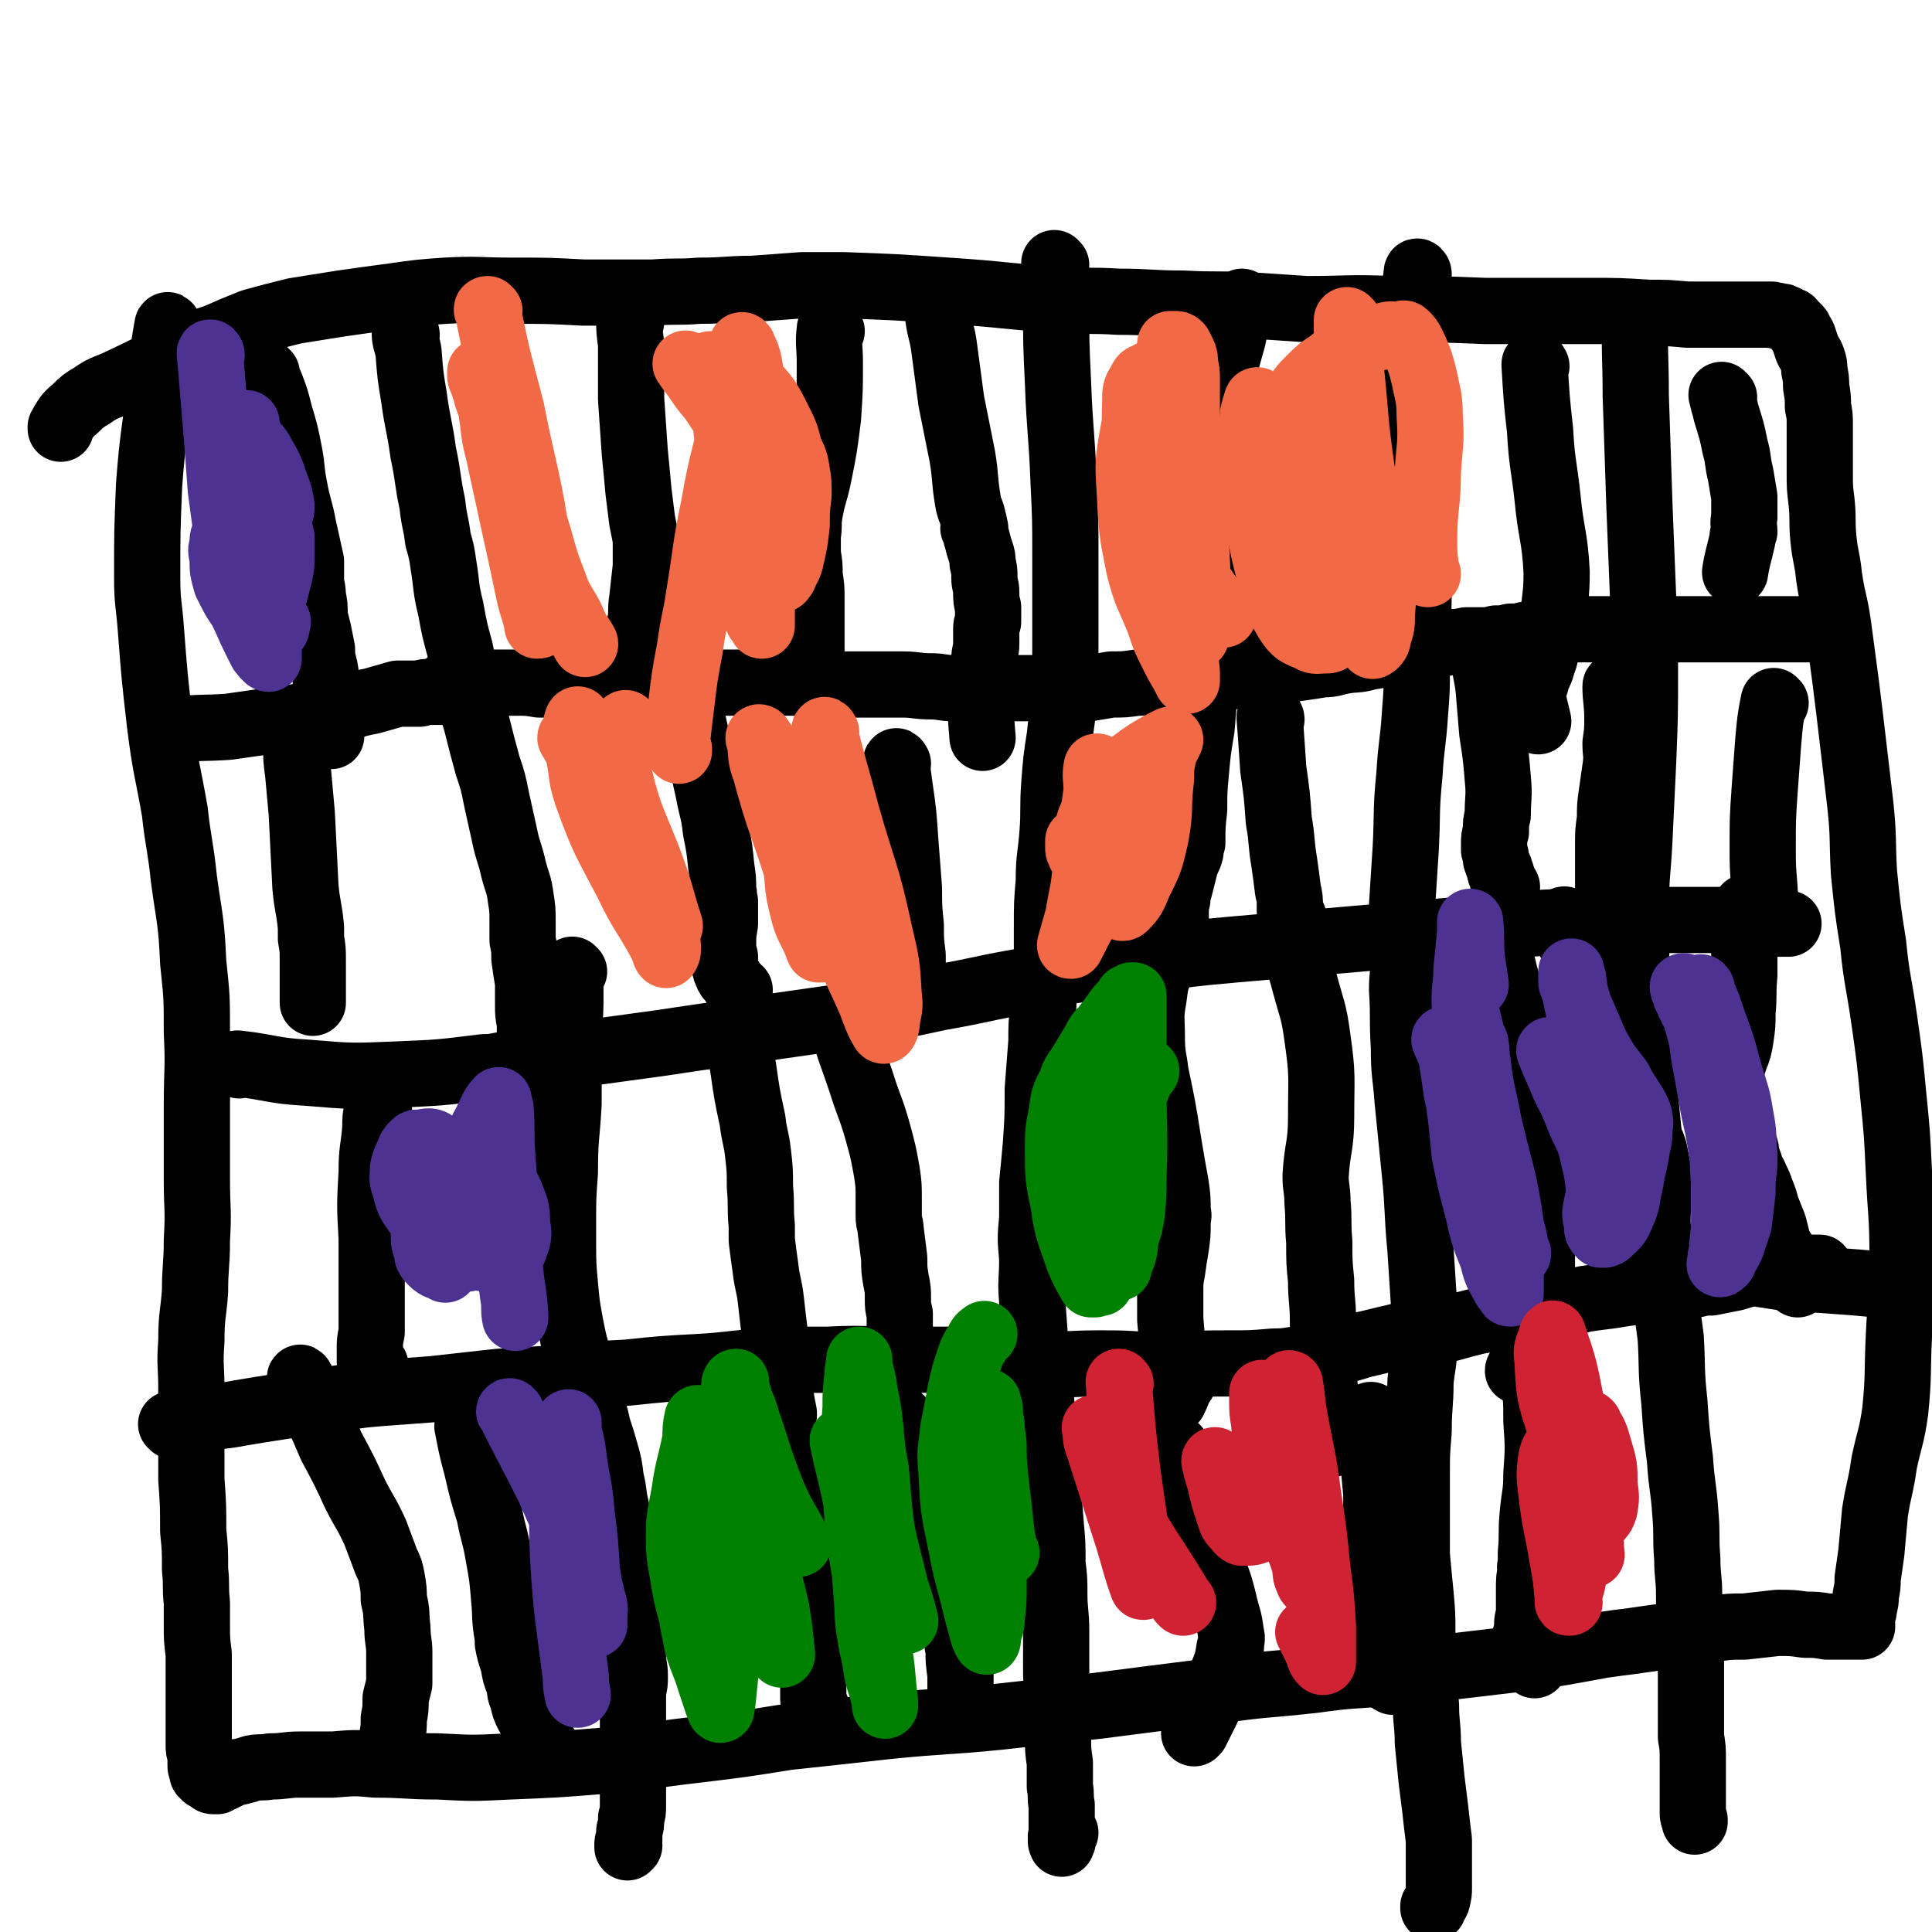 <svg viewBox='0 0 1050 1050' version='1.1' xmlns='http://www.w3.org/2000/svg' xmlns:xlink='http://www.w3.org/1999/xlink'><g fill='none' stroke='#000000' stroke-width='36' stroke-linecap='round' stroke-linejoin='round'><path d='M92,178c0,0 -1,-2 -1,-1 -3,16 -2,17 -4,33 -3,27 -4,27 -6,54 -1,25 -1,25 -1,50 0,14 1,14 2,28 2,26 2,26 5,52 3,24 4,24 8,47 2,18 3,18 5,37 3,22 4,22 5,45 2,19 2,19 2,38 1,20 0,20 0,40 0,20 0,20 0,40 0,16 1,16 0,33 0,14 -1,14 -1,28 -1,13 -2,13 -2,27 -1,13 0,13 0,26 0,12 -1,12 0,25 0,12 0,12 0,24 1,14 1,14 1,28 1,10 1,10 1,21 1,9 0,9 1,18 0,6 0,6 0,12 0,8 0,8 1,16 0,7 0,7 0,13 0,5 0,5 0,9 0,4 0,4 0,7 0,2 0,2 0,3 0,4 0,4 0,8 0,5 0,5 0,9 0,3 0,3 1,6 0,3 0,3 0,5 0,2 0,2 1,3 0,1 0,1 0,1 0,0 0,0 0,1 0,0 1,0 1,1 1,1 1,1 2,1 1,1 1,1 2,1 0,1 0,1 1,1 1,0 1,0 1,0 0,0 0,0 1,0 0,0 0,-1 1,-1 1,0 1,0 3,-1 2,-1 2,-1 4,-2 2,-1 2,-1 4,-1 4,-1 4,-1 7,-2 5,-1 5,0 10,-1 8,0 8,-1 16,-1 9,0 9,0 18,0 12,-1 12,-1 23,0 17,0 17,1 34,1 19,1 19,1 39,0 25,-1 25,-1 50,-3 25,-2 25,-3 51,-6 25,-3 25,-3 50,-7 28,-3 28,-3 55,-6 30,-3 30,-2 60,-5 27,-3 27,-3 54,-6 31,-4 31,-4 63,-8 27,-4 27,-3 54,-6 21,-3 21,-2 42,-4 15,-2 15,-2 31,-3 17,-2 17,-2 34,-4 14,-1 14,-2 28,-4 11,-2 11,-2 22,-4 7,-1 7,-1 15,-2 7,-1 7,-1 14,-2 9,-1 9,-1 18,-2 7,-2 7,-2 15,-3 7,-1 7,-1 15,-1 9,-1 9,-1 18,-2 8,0 8,0 15,1 6,0 6,0 12,1 3,0 3,0 5,0 0,0 -1,0 -1,0 2,0 2,0 4,0 2,0 2,0 3,0 2,0 2,0 3,0 1,0 1,0 2,0 1,0 1,0 1,0 0,0 0,0 0,0 1,0 1,0 1,0 1,0 1,0 1,0 0,0 0,0 0,0 0,0 0,0 0,0 0,-1 0,-1 0,-1 0,-1 0,-1 0,-1 0,-2 0,-2 0,-3 0,-2 1,-2 1,-5 1,-4 1,-4 1,-7 1,-5 1,-5 1,-9 1,-7 1,-7 2,-14 1,-11 1,-11 2,-22 2,-13 3,-13 5,-27 3,-14 4,-14 6,-28 2,-20 1,-20 2,-41 1,-21 2,-21 2,-42 0,-24 -1,-24 -2,-47 -1,-21 -1,-21 -3,-41 -2,-21 -2,-21 -5,-42 -3,-21 -4,-21 -6,-41 -3,-19 -3,-19 -5,-39 -1,-18 0,-18 -2,-37 -2,-17 -2,-17 -4,-34 -2,-17 -2,-17 -4,-33 -2,-15 -2,-15 -4,-30 -2,-14 -3,-13 -5,-27 -1,-10 -2,-10 -3,-20 -1,-10 0,-10 -1,-20 -1,-8 -1,-8 -1,-16 0,-6 0,-6 0,-12 0,-5 0,-5 0,-10 0,-3 0,-3 0,-5 0,-4 0,-4 -1,-9 0,-5 0,-5 -1,-11 0,-4 0,-4 -1,-9 0,-3 0,-3 -1,-6 -1,-3 -2,-3 -3,-6 -1,-3 -1,-3 -2,-6 -1,-2 -1,-2 -2,-3 0,-1 0,-1 -1,-2 -1,-1 -1,-1 -2,-2 -1,-1 -1,-2 -3,-2 -1,-1 -1,-1 -2,-1 -1,-1 -1,-1 -3,-1 -2,-1 -2,0 -4,-1 -3,0 -3,0 -7,0 -5,0 -5,0 -10,0 -7,0 -7,0 -13,0 -8,0 -8,0 -16,0 -11,-1 -11,-1 -21,-1 -16,-1 -16,-1 -32,-1 -28,0 -28,0 -57,0 -25,-1 -25,-1 -51,-1 -23,-1 -23,0 -46,0 -15,-1 -15,-1 -30,-2 -19,-1 -19,0 -37,-1 -18,0 -18,-1 -35,-1 -16,-1 -16,0 -32,-1 -31,-2 -30,-3 -61,-5 -29,-2 -29,-2 -57,-3 -11,0 -11,0 -22,0 -13,1 -13,1 -27,2 -14,0 -14,1 -29,1 -12,1 -12,0 -25,1 -10,0 -10,0 -21,0 -8,0 -8,0 -17,0 -19,-1 -19,-1 -39,-1 -18,0 -18,-1 -36,0 -14,1 -14,1 -28,3 -15,2 -15,2 -29,4 -12,2 -13,2 -25,4 -12,3 -12,3 -23,6 -10,4 -10,4 -19,8 -12,4 -12,4 -23,10 -15,7 -14,7 -29,14 -8,4 -9,3 -16,8 -5,3 -5,3 -9,7 -5,4 -5,5 -8,10 0,0 0,0 0,1 '/><path d='M130,579c0,0 -2,-1 -1,-1 18,2 19,4 38,5 24,2 24,2 48,1 24,-1 24,-1 48,-4 7,0 7,-1 15,-2 18,-2 18,-2 36,-5 22,-3 22,-3 44,-6 20,-3 20,-3 41,-6 28,-4 28,-4 56,-8 28,-5 28,-5 56,-11 23,-4 23,-5 47,-9 20,-5 20,-5 41,-8 14,-3 14,-2 28,-4 22,-3 22,-3 44,-5 23,-2 23,-2 46,-4 23,-2 23,-2 46,-4 23,-2 23,-2 46,-4 20,-2 20,-2 40,-3 13,0 13,0 26,-1 12,0 12,0 24,0 10,0 10,0 20,0 8,0 8,0 16,0 8,0 8,0 16,0 4,1 4,1 8,2 0,0 0,0 0,0 1,0 1,0 1,0 1,0 1,0 2,0 2,0 2,0 3,0 1,0 1,0 2,0 1,0 1,0 1,0 1,0 1,0 1,0 1,0 1,0 1,0 0,0 0,0 1,0 0,0 0,0 1,0 0,0 0,0 0,0 '/><path d='M221,182c0,-1 -1,-2 -1,-1 0,4 1,5 2,10 1,13 1,13 3,25 2,15 3,15 5,30 3,14 2,14 5,28 1,10 2,10 3,19 2,7 2,7 3,14 2,12 1,12 4,24 2,11 2,11 5,22 2,9 1,9 3,19 3,11 3,11 6,21 3,12 3,12 6,23 3,9 3,9 5,19 2,9 2,9 4,18 2,10 3,10 5,19 2,8 3,8 4,16 1,6 1,7 1,13 0,5 0,5 0,10 1,5 1,5 1,10 1,7 1,7 2,13 0,6 0,6 0,12 0,5 0,5 1,10 0,4 0,3 0,7 0,5 0,5 1,9 0,5 0,5 0,9 0,4 0,4 1,8 0,3 0,3 0,6 0,2 0,2 0,4 0,2 0,2 0,4 0,1 0,1 0,2 0,1 0,1 0,1 0,0 0,0 0,0 '/><path d='M95,398c0,-1 -2,-1 -1,-1 14,-2 15,-1 30,-2 14,-2 14,-2 28,-4 14,-2 14,-2 28,-5 12,-2 11,-3 22,-5 7,-2 7,-2 14,-4 2,0 2,0 4,0 4,0 4,0 8,0 3,-1 3,-1 7,-1 2,0 2,0 3,0 1,0 1,0 2,0 1,0 1,0 2,-1 3,-1 3,-1 7,-2 '/><path d='M245,372c0,0 -1,-1 -1,-1 2,0 3,0 5,0 5,0 5,0 9,0 5,0 5,0 10,0 6,0 6,0 12,0 7,0 7,0 13,1 6,0 6,0 12,0 6,0 6,0 11,0 6,0 6,0 11,0 4,-1 4,-1 8,-1 0,0 0,0 0,0 2,0 2,0 3,0 3,0 3,0 6,0 3,0 3,0 6,0 4,0 4,0 8,0 5,0 5,0 10,0 4,0 4,0 9,0 4,0 4,0 9,0 4,0 4,0 8,0 4,0 4,0 7,0 5,0 5,0 9,0 4,0 4,0 9,0 6,0 6,0 11,0 6,0 6,1 12,1 5,0 5,0 11,0 6,0 6,0 11,0 6,0 6,0 12,0 7,0 7,0 14,0 8,0 8,1 16,1 6,0 6,1 12,1 6,0 6,0 12,0 6,0 6,0 13,0 6,0 6,0 13,0 6,0 6,0 13,0 5,0 5,0 11,0 6,0 6,0 12,0 6,-1 6,-1 12,-2 7,0 7,0 14,-1 7,0 7,0 14,-1 6,0 6,0 12,0 6,0 6,0 11,-1 6,0 6,0 12,-1 7,-1 7,-1 13,-2 6,-1 6,-1 13,-2 6,-1 6,0 13,-1 7,-1 7,-1 13,-2 6,0 6,-1 12,-2 6,-1 6,0 13,-2 6,-1 6,-1 12,-2 5,-1 5,-1 10,-2 6,-1 6,-1 11,-2 5,-1 5,-1 11,-2 4,0 4,0 9,-1 4,0 4,0 8,0 4,0 4,0 8,-1 4,0 4,0 8,-1 4,0 4,0 8,-1 4,0 4,0 9,-1 3,0 3,0 7,-1 4,0 4,0 8,-1 3,0 3,0 6,0 4,0 4,0 7,0 3,0 3,0 6,0 3,0 3,0 6,0 4,0 4,0 8,0 3,0 3,0 6,0 3,0 3,0 7,0 3,0 3,0 6,0 3,0 3,0 6,0 2,0 2,0 5,0 1,0 1,0 3,0 2,0 2,0 4,0 2,0 2,0 4,0 4,0 4,0 7,0 3,0 3,0 6,0 2,0 2,0 5,0 2,0 2,0 4,0 2,0 2,0 4,0 2,0 2,0 5,0 1,0 1,0 3,0 2,0 2,0 4,0 1,0 1,0 1,0 2,0 2,0 3,0 2,0 2,0 3,0 2,0 2,0 3,0 2,0 2,0 3,0 1,0 1,0 2,0 1,0 1,0 2,0 1,0 1,0 2,0 1,0 1,0 2,0 3,0 3,0 5,0 '/><path d='M94,775c0,0 -1,-1 -1,-1 8,-2 9,-2 18,-3 9,-2 9,-1 19,-3 12,-2 12,-2 25,-4 14,-2 14,-2 29,-4 12,-2 12,-2 24,-3 13,-1 13,-1 27,-2 18,-2 18,-2 36,-4 16,-1 16,-1 32,-2 19,-2 19,-2 38,-3 19,-2 19,-2 38,-3 18,-1 18,-2 35,-3 18,-1 18,-1 36,-1 19,-1 19,0 38,0 21,0 21,0 43,0 19,1 19,2 37,2 14,1 14,0 29,0 13,0 13,0 27,1 9,0 9,0 18,0 13,-1 13,-1 26,-1 12,0 12,0 24,-1 9,0 9,-1 19,-2 8,-2 8,-2 17,-4 6,-1 6,-1 12,-3 9,-2 8,-2 17,-4 8,-2 8,-2 16,-3 8,-1 8,-1 15,-2 7,-2 7,-2 15,-4 6,-1 6,-1 13,-2 5,-1 5,-2 11,-3 4,-1 4,-1 9,-1 5,-1 5,-1 10,-2 8,-2 8,-2 15,-4 7,-1 7,-1 15,-2 6,-1 6,-1 13,-2 6,0 6,-1 11,-1 6,-1 6,-1 12,-2 5,-1 5,-1 10,-1 4,-1 4,-1 8,-1 5,-1 5,-1 10,-2 6,-1 6,-2 12,-3 3,0 3,0 5,0 1,-1 1,0 2,-1 3,0 3,0 6,-1 2,0 2,0 4,-1 2,0 2,0 4,0 1,0 1,0 3,0 1,0 1,0 2,0 0,0 0,0 0,0 0,0 0,0 1,0 0,0 0,0 1,0 1,0 1,0 1,0 1,0 1,0 2,0 0,0 0,0 1,0 1,0 1,0 1,0 0,0 0,0 1,0 0,0 0,0 0,0 1,0 1,0 1,0 0,0 0,0 1,0 1,0 1,0 1,0 0,0 0,0 0,0 0,0 0,0 0,0 0,0 0,0 0,0 '/><path d='M312,528c-1,0 -1,-1 -1,-1 -1,5 -1,6 -1,11 0,12 0,12 -1,24 0,19 0,19 0,38 -1,18 -2,18 -2,37 -1,14 -1,14 -1,27 0,5 0,5 0,11 0,11 0,12 1,23 1,11 1,11 3,22 2,10 2,10 5,20 2,10 3,10 5,19 3,9 3,8 5,17 2,6 2,6 4,13 2,7 2,7 3,15 2,8 1,8 3,16 1,7 1,7 3,14 1,7 1,7 2,14 1,7 1,7 1,13 1,6 0,6 1,12 0,7 0,7 1,13 0,7 0,7 1,14 0,5 1,5 1,11 0,4 0,4 -1,8 0,4 0,4 0,8 0,4 0,4 0,8 0,5 0,5 0,10 0,5 0,5 0,9 0,4 0,4 0,9 0,4 0,4 0,9 0,4 0,4 0,9 0,4 0,4 -1,7 0,4 0,4 -1,7 0,2 0,2 0,5 -1,1 -1,1 -1,3 0,0 0,1 0,1 0,0 1,-1 1,-1 '/><path d='M574,144c0,0 -1,-1 -1,-1 0,11 0,12 1,23 0,21 0,21 1,42 1,27 2,27 3,53 1,21 1,21 1,41 0,9 0,9 0,17 0,14 0,14 0,28 0,15 0,15 -1,30 0,12 -1,12 -2,23 -2,13 -2,13 -3,26 -1,14 0,14 -1,27 -1,13 -2,13 -2,26 -1,12 -1,12 -1,24 0,10 0,10 0,20 -1,12 -2,12 -2,24 -1,10 -1,10 -1,19 -1,13 -1,13 -2,26 0,15 0,15 -1,30 -1,11 -1,11 -2,21 0,10 0,10 0,19 -1,11 -1,11 0,22 0,12 -1,12 0,23 1,14 1,14 2,28 1,14 2,14 3,28 0,8 0,8 1,16 1,12 1,12 2,23 1,13 1,13 2,26 1,11 1,11 1,22 1,8 1,8 1,16 0,10 1,10 1,21 0,9 0,9 0,18 0,8 0,8 1,15 0,5 -1,5 0,10 0,7 0,7 0,13 0,8 0,8 1,15 0,7 0,7 0,13 1,5 0,5 1,10 0,3 0,3 0,6 0,2 0,2 0,5 0,2 0,2 0,4 0,2 -1,2 0,3 0,1 -1,1 0,3 0,0 0,0 0,0 1,-2 1,-3 1,-6 0,0 0,0 1,0 '/><path d='M771,149c0,-1 -1,-2 -1,-1 -2,18 -3,19 -3,38 -1,34 -1,34 0,68 1,32 3,32 4,64 0,22 -1,22 -1,45 0,12 0,12 -1,25 -1,16 -2,16 -3,33 -2,20 -1,20 -2,40 -1,15 -1,15 -2,31 0,14 0,14 1,28 0,9 -1,9 -1,18 1,15 0,15 1,31 0,15 1,15 2,29 2,20 2,20 4,40 2,20 1,20 3,41 1,15 1,15 2,31 0,10 0,10 0,20 0,11 -1,11 -2,21 0,13 -1,13 -1,27 -1,12 -1,12 -1,23 0,10 0,10 0,20 0,12 0,12 0,24 1,11 1,11 2,21 1,11 1,11 1,22 0,10 0,10 1,19 0,10 0,10 1,20 0,10 1,10 1,20 1,10 1,10 2,20 1,8 1,8 2,16 1,9 1,9 2,17 0,7 0,7 0,15 0,5 0,5 0,11 0,3 0,3 -1,7 -1,2 -1,2 -2,3 0,0 0,1 0,1 '/><path d='M890,172c-1,-1 -1,-2 -1,-1 -1,21 0,22 0,44 1,30 1,30 2,60 1,25 1,25 2,50 0,19 1,19 1,38 0,26 0,26 -1,51 -1,21 -1,21 -2,42 -1,20 -2,20 -2,40 0,20 0,20 1,41 0,19 1,19 2,38 2,21 2,20 4,41 2,20 2,20 4,41 2,20 2,20 4,40 2,15 2,15 4,30 1,17 0,17 2,35 1,15 1,15 3,31 1,15 2,15 3,30 1,12 0,12 1,24 0,10 1,10 1,20 0,8 0,8 1,17 0,7 0,7 0,14 0,3 0,3 0,7 0,5 0,5 0,11 0,7 0,7 0,14 0,7 0,7 0,14 1,6 1,6 1,13 0,6 0,6 0,13 0,4 0,4 0,9 0,3 0,3 0,6 0,2 0,2 1,4 0,0 0,0 0,1 '/><path d='M145,203c-1,-1 -2,-2 -1,-1 0,2 1,3 3,7 3,8 3,8 5,16 3,10 3,10 5,20 2,10 1,10 3,20 2,11 3,11 5,22 2,9 2,9 4,18 0,4 0,4 0,8 0,1 0,1 0,2 0,4 1,4 1,9 1,5 1,5 1,11 1,4 1,4 2,8 1,5 1,5 2,10 0,4 0,4 1,8 1,4 1,4 1,9 1,4 1,4 1,8 1,3 1,3 1,7 0,3 0,3 0,6 0,2 0,2 0,4 0,2 0,2 1,4 0,0 0,0 0,1 '/><path d='M343,175c0,0 -1,-2 -1,-1 0,5 0,6 1,13 0,15 0,15 0,30 1,14 1,14 2,29 1,10 1,10 2,21 1,8 1,8 2,16 1,5 1,5 2,10 0,1 0,1 0,1 0,7 0,7 0,14 -1,9 -1,9 -2,18 -1,6 0,6 -1,12 -1,4 -1,4 -1,7 -1,4 -1,4 -1,7 0,2 -1,2 -1,5 0,2 0,2 0,3 0,1 0,1 0,2 0,0 0,0 0,1 0,0 0,0 0,1 0,0 0,0 0,0 0,0 0,0 1,0 '/><path d='M452,180c-1,0 -1,-2 -1,-1 -1,8 0,9 0,18 0,15 0,15 -1,30 -2,16 -2,16 -5,31 -2,10 -3,10 -5,21 -1,6 0,6 -1,12 0,3 0,3 0,6 0,2 0,2 0,4 1,6 1,6 1,12 1,6 1,6 1,12 0,5 0,5 0,9 0,3 0,3 0,6 0,3 0,3 0,7 0,2 0,2 0,4 0,2 0,2 0,4 0,2 0,2 0,4 0,1 0,1 0,2 0,0 0,0 0,1 0,1 0,1 -1,2 0,0 0,0 -1,1 '/><path d='M511,174c0,0 -1,-1 -1,-1 1,7 2,8 3,15 2,15 2,15 4,30 3,15 3,15 6,30 2,12 1,12 3,24 1,6 2,5 3,11 1,2 0,2 0,4 0,0 0,0 1,0 0,3 0,3 1,6 1,4 1,4 2,7 1,3 1,3 1,6 1,4 1,4 1,8 0,4 1,4 1,8 0,4 0,4 1,8 0,4 0,4 0,8 -1,2 -1,2 -1,4 0,4 0,4 0,8 0,4 -1,4 -1,8 -1,4 -1,4 -1,8 -1,6 -1,6 -1,11 0,12 0,12 1,24 0,0 0,0 0,0 '/><path d='M676,165c0,0 -1,-1 -1,-1 -3,9 -3,10 -5,20 -4,14 -4,14 -6,28 -2,15 -1,15 -2,30 0,12 -1,12 -1,24 0,5 1,5 2,11 1,2 1,2 1,5 0,0 0,0 0,1 1,2 1,2 2,4 0,2 0,2 0,3 0,2 0,2 1,4 0,3 0,3 0,6 1,6 0,6 2,12 1,8 2,8 5,17 3,11 4,11 7,23 0,3 0,3 0,7 '/><path d='M835,199c0,0 -1,-2 -1,-1 1,17 1,18 3,36 1,18 2,18 4,36 2,21 4,21 5,41 0,13 -1,13 -2,26 -1,8 -2,7 -4,15 0,4 0,4 -1,7 -1,2 -1,2 -1,3 -1,4 -2,4 -3,8 -1,4 -2,4 -2,8 1,7 2,9 3,14 '/><path d='M937,216c-1,-1 -2,-2 -1,-1 0,3 1,4 2,9 3,10 3,9 5,19 2,7 1,7 3,15 1,6 1,6 2,12 0,5 0,6 0,11 -1,4 0,4 0,8 -1,2 -1,2 -1,4 -2,9 -3,11 -4,18 '/><path d='M162,406c-1,0 -2,-2 -1,-1 0,7 0,8 1,15 1,11 1,11 2,22 1,20 1,20 2,40 1,11 2,11 3,22 0,3 0,3 0,6 1,6 1,6 1,12 0,5 0,5 0,11 0,3 0,3 0,7 0,2 0,2 0,4 0,0 0,0 0,1 '/><path d='M376,385c0,0 -1,-1 -1,-1 0,4 1,5 2,10 4,18 4,18 8,36 2,11 3,11 4,21 2,10 2,10 3,20 1,7 1,7 1,13 1,3 0,3 1,6 0,1 0,1 0,3 0,5 0,5 0,9 -1,6 -1,6 -1,11 0,4 0,4 1,7 0,3 0,3 0,5 0,2 0,2 1,3 0,2 0,1 1,3 2,2 2,3 4,5 0,1 0,1 1,2 1,0 1,0 1,0 '/><path d='M488,415c0,0 -1,-2 -1,-1 1,6 1,7 2,14 2,14 2,14 3,29 1,13 1,13 2,26 0,10 0,10 1,20 0,8 0,8 1,16 0,6 0,6 0,12 0,5 -1,5 -2,9 0,1 0,1 0,2 0,0 0,0 0,0 0,1 0,1 0,2 -1,0 -1,0 -1,1 '/><path d='M657,372c0,0 -1,-2 -1,-1 -2,11 -2,13 -3,25 -2,12 -2,12 -3,23 -1,11 -1,11 -1,21 -1,9 -1,9 -1,18 -1,2 -1,2 -1,5 -1,4 -2,4 -3,8 -1,4 -1,4 -2,8 -1,4 -1,4 -2,7 0,3 0,3 -1,6 0,2 0,2 0,4 0,1 0,2 0,3 0,0 0,0 0,0 '/><path d='M691,391c0,-1 -1,-2 -1,-1 1,12 1,14 2,28 2,14 2,14 3,28 2,11 1,11 3,23 1,7 1,7 2,15 1,4 1,4 1,9 0,1 0,1 0,2 0,1 1,1 1,2 1,1 1,1 1,3 1,1 1,1 1,3 1,1 1,1 1,2 1,1 1,1 1,2 0,1 0,1 0,1 0,1 0,1 0,1 '/><path d='M808,360c0,0 -1,-2 -1,-1 0,6 1,7 2,15 1,12 1,12 2,24 2,13 2,13 3,25 1,10 0,10 0,20 -1,4 -1,4 -1,9 -1,3 -1,3 -1,7 0,2 0,2 0,3 0,0 0,0 0,0 1,3 1,3 1,5 1,3 1,3 2,5 0,2 0,2 1,3 0,2 0,2 1,3 0,1 0,1 0,2 1,1 1,1 1,1 0,0 0,0 1,1 '/><path d='M879,374c0,0 -1,-2 -1,-1 0,7 1,9 1,17 0,7 0,7 -1,14 0,6 1,6 0,13 -1,7 -1,7 -2,14 -1,7 -1,7 -1,14 -1,7 -1,7 -1,14 0,6 0,6 0,13 0,5 0,5 0,9 0,1 0,1 0,2 0,1 0,1 0,1 0,3 -1,3 -1,5 -1,3 -1,3 -1,7 0,0 0,0 0,0 '/><path d='M965,382c0,0 -1,-1 -1,-1 -2,10 -2,11 -3,22 -1,14 -1,14 -2,27 -1,15 -1,15 -1,30 0,11 0,11 1,23 0,5 1,5 1,10 0,1 0,1 0,1 1,3 2,2 3,4 0,1 0,1 1,1 '/><path d='M206,604c-1,-1 -1,-2 -1,-1 -1,4 -1,5 -1,10 -1,12 -2,12 -2,24 -1,18 -1,18 0,36 0,15 0,15 0,31 0,8 0,8 0,16 0,2 0,2 0,4 -1,5 -1,5 -1,9 0,3 0,4 0,7 1,1 1,1 2,2 0,0 1,0 1,0 '/><path d='M403,569c0,0 -1,-1 -1,-1 0,5 1,6 2,13 2,14 2,14 5,28 1,9 2,9 3,18 1,9 1,9 1,18 1,11 0,11 1,21 0,4 0,4 0,8 1,8 1,8 2,15 1,9 2,9 3,18 1,9 1,9 2,17 1,9 1,9 2,18 1,8 0,8 1,15 1,6 1,6 2,11 0,1 0,1 0,1 '/><path d='M459,559c0,0 -1,-2 -1,-1 4,14 5,15 10,30 4,13 5,13 9,27 3,11 3,11 5,22 1,7 1,7 1,15 0,4 0,4 0,9 0,4 1,4 1,7 1,8 1,8 2,16 0,6 0,6 1,12 1,5 1,5 1,10 0,4 0,4 1,8 0,3 0,3 0,7 0,0 0,0 0,1 0,2 0,2 0,3 1,3 1,3 2,6 '/><path d='M637,513c0,0 -1,-2 -1,-1 -3,6 -3,7 -5,14 -3,8 -3,8 -4,16 -2,11 -1,11 -1,22 0,10 1,10 2,19 4,19 4,19 7,38 2,12 2,12 4,23 1,7 1,7 1,15 1,2 0,2 0,5 0,7 0,7 -1,14 -1,6 -1,6 -2,13 -1,5 -1,6 -1,11 0,7 0,7 0,15 1,11 1,11 1,22 1,7 0,7 1,14 0,3 0,3 0,7 0,0 0,1 0,1 2,-4 2,-5 4,-9 0,-1 0,-1 1,-1 '/><path d='M702,511c-1,0 -2,-2 -1,-1 3,11 5,12 8,24 4,15 5,15 7,30 3,21 2,21 2,43 0,16 -2,16 -3,32 0,7 1,7 1,14 1,11 0,11 1,22 0,11 0,11 1,21 0,11 1,11 1,22 0,10 0,10 0,19 1,9 0,9 1,17 1,12 1,12 2,23 1,4 1,4 1,8 '/><path d='M814,509c0,0 -1,-2 -1,-1 1,8 2,9 4,18 2,9 3,9 5,18 3,10 3,10 5,21 3,13 4,13 5,27 2,11 1,11 2,22 1,12 1,12 2,24 1,14 1,14 1,28 1,12 1,12 1,23 -1,9 0,9 -1,17 -1,9 -2,9 -4,19 -1,6 -1,6 -3,12 -1,3 -2,3 -4,6 0,1 -1,1 -1,2 '/><path d='M851,501c0,0 -1,-2 -1,-1 1,4 1,6 3,11 5,13 5,13 9,26 5,12 6,12 11,25 5,11 4,11 9,22 3,7 3,7 6,15 2,5 1,5 4,10 1,4 2,4 4,8 0,1 0,1 1,3 1,2 1,2 2,5 1,5 1,5 2,10 0,9 0,9 0,17 0,9 0,9 -1,17 0,7 0,7 -1,14 -1,6 -2,6 -3,13 0,2 0,2 0,5 '/><path d='M950,494c0,0 -1,-1 -1,-1 -1,6 -1,7 -1,13 0,12 0,12 0,24 -1,10 0,10 -1,20 0,7 0,7 -1,14 -1,6 -1,6 -3,11 -1,3 -1,3 -2,6 0,1 -1,1 -1,2 0,1 0,1 1,2 0,5 0,5 1,10 1,6 1,6 2,12 1,5 1,5 2,9 1,3 1,3 2,6 1,3 1,3 1,6 1,2 1,2 2,5 1,4 2,4 3,7 2,4 2,4 3,7 2,5 2,5 3,9 2,5 2,5 4,10 1,4 1,4 2,8 1,3 1,3 3,6 0,2 0,2 1,4 0,2 0,2 1,4 1,2 1,2 2,4 1,1 1,1 1,2 1,0 1,0 1,1 0,0 0,0 0,0 1,1 1,1 1,1 1,1 1,1 1,2 '/><path d='M164,750c0,0 -1,-2 -1,-1 1,3 2,4 4,9 7,14 7,14 13,28 7,13 7,13 13,26 5,10 6,10 11,21 3,8 3,8 6,16 2,4 2,4 3,9 1,6 1,6 1,11 2,8 1,8 2,16 0,7 1,7 1,13 0,5 0,5 0,10 0,4 0,4 0,7 -1,4 -1,4 -2,8 0,6 0,6 -1,11 0,5 0,5 -1,11 0,3 0,3 0,7 -1,2 0,2 0,3 -1,0 0,0 0,1 '/><path d='M255,776c0,0 -1,-2 -1,-1 2,10 2,11 5,22 3,13 3,13 7,26 2,11 3,11 5,23 2,11 2,11 3,23 1,10 0,10 2,21 0,1 0,1 0,3 1,5 1,5 3,11 1,6 1,6 3,11 1,4 0,4 2,8 1,5 1,5 3,9 2,3 2,3 4,7 2,3 2,4 4,7 1,2 1,2 2,4 0,0 0,0 1,1 '/><path d='M413,766c0,-1 -2,-2 -1,-1 4,9 6,10 11,20 4,10 4,10 8,20 4,11 3,11 6,22 3,10 3,10 5,20 2,8 3,8 4,16 1,6 0,7 1,13 0,1 0,1 0,2 -1,5 -1,5 -1,10 -1,4 -1,4 -2,9 0,4 0,4 -1,8 -1,4 -1,4 -1,7 0,2 0,2 0,5 0,1 0,1 0,2 0,2 0,2 0,4 0,3 1,3 2,6 1,3 1,3 2,6 '/><path d='M490,772c0,0 -1,-2 -1,-1 1,6 2,7 5,14 4,12 4,12 7,25 5,15 5,14 9,29 4,14 4,14 7,29 2,8 2,8 3,16 0,1 0,1 0,2 0,6 0,6 1,11 0,6 0,6 1,13 0,5 0,5 0,10 '/><path d='M640,788c0,0 -1,-2 -1,-1 1,8 2,9 4,17 2,9 1,9 4,17 3,8 4,8 7,16 3,9 3,9 6,17 3,8 3,8 5,16 2,9 3,9 4,18 1,3 0,3 0,7 -1,1 -1,1 -1,2 -1,6 -1,6 -3,11 -3,7 -3,7 -6,14 -2,5 -2,5 -5,11 -2,4 -2,4 -4,8 -1,0 -1,0 -1,1 '/><path d='M746,770c0,0 -1,-1 -1,-1 0,10 1,11 1,22 1,10 1,10 2,21 0,9 0,9 0,18 0,9 0,9 0,19 0,6 0,6 -1,12 -1,6 -1,6 -2,12 -1,5 -1,5 -1,11 -1,4 -1,4 0,8 0,3 0,3 2,5 3,7 4,7 8,14 1,2 1,2 3,3 '/><path d='M832,736c0,0 -1,-1 -1,-1 1,6 2,7 2,14 2,11 2,11 2,23 1,15 1,15 0,29 0,11 -1,11 -2,22 -1,10 0,11 -1,21 0,3 0,3 0,7 -1,1 0,1 0,2 -1,5 -1,5 -1,11 0,5 0,6 0,11 0,4 -1,4 -1,8 0,3 0,3 -1,6 0,3 0,3 1,5 0,2 0,2 0,4 0,1 -1,1 0,2 0,0 0,0 0,1 2,2 2,2 4,4 '/><path d='M944,690c-1,-1 -2,-2 -1,-1 8,1 9,3 18,4 11,2 11,1 21,2 13,1 14,1 27,2 22,2 22,2 44,5 3,0 3,0 6,1 '/></g>
<g fill='none' stroke='#4D3292' stroke-width='36' stroke-linecap='round' stroke-linejoin='round'><path d='M115,193c0,-1 -1,-2 -1,-1 1,10 1,11 2,23 1,12 1,12 2,24 1,14 1,14 2,27 2,15 2,15 4,29 0,10 0,10 1,20 0,3 0,3 1,6 3,6 3,6 6,12 3,6 3,7 6,13 2,4 2,4 4,8 2,2 1,2 3,3 0,1 1,1 1,1 0,-2 0,-3 0,-5 0,-8 0,-8 0,-15 1,-13 0,-13 1,-26 0,-9 0,-9 2,-18 0,-4 0,-4 1,-8 1,-1 1,-1 1,-2 0,-1 0,-1 0,-2 1,-3 2,-3 2,-7 -1,-6 -1,-6 -3,-11 -3,-9 -3,-9 -7,-16 -3,-6 -4,-5 -7,-10 -1,-3 -1,-3 -2,-6 -1,-1 0,-1 0,-2 0,0 0,1 0,1 0,0 0,-1 0,0 0,0 0,1 0,2 0,8 0,8 0,16 0,13 1,13 1,25 0,12 0,12 -1,24 0,10 0,10 0,21 1,7 1,7 2,15 0,4 0,4 1,8 1,2 1,2 2,4 0,0 0,-1 0,-1 0,0 0,0 1,0 0,0 0,0 1,-1 1,-2 2,-2 3,-4 2,-6 2,-6 4,-13 2,-7 2,-7 4,-15 1,-5 1,-5 1,-10 0,-3 0,-3 0,-6 0,-1 0,-1 0,-1 0,-1 0,-1 0,-3 -1,-4 -1,-4 -2,-9 -1,-3 -1,-3 -2,-5 -1,-2 -1,-2 -2,-3 -1,-1 -1,0 -2,0 -3,1 -3,0 -5,2 -6,2 -6,2 -10,6 -4,3 -5,2 -7,6 -2,3 -2,3 -2,7 -1,3 -1,3 0,7 0,7 0,7 2,14 5,10 5,10 12,19 4,5 4,6 9,9 2,1 3,0 5,-2 2,-2 1,-2 2,-5 '/><path d='M268,624c-1,-1 -2,-2 -1,-1 2,23 1,24 5,48 3,17 5,17 7,34 1,5 0,7 1,11 0,1 0,-1 0,-2 -1,-14 -2,-13 -3,-27 -2,-30 -2,-30 -4,-59 -1,-13 0,-13 -1,-26 -1,-2 -1,-5 -1,-4 -4,4 -4,7 -8,14 -4,8 -5,8 -8,17 -4,8 -4,8 -6,17 -1,8 -1,8 -2,17 0,5 -1,5 0,11 0,4 0,4 2,7 1,2 1,2 3,3 0,0 0,0 1,0 1,0 1,0 1,0 2,-2 3,-2 3,-4 1,-6 1,-6 0,-12 -3,-16 -3,-16 -10,-31 -3,-9 -4,-10 -10,-15 -4,-3 -5,-1 -10,-1 -1,0 -1,0 -2,1 -2,2 -2,2 -3,5 -2,4 -2,4 -3,8 0,5 -1,5 1,10 2,8 2,8 7,15 6,8 6,9 14,15 6,5 7,4 15,7 6,2 6,2 12,2 4,0 4,1 7,-1 3,-2 4,-2 5,-6 2,-5 2,-6 1,-12 0,-9 -1,-9 -4,-17 -4,-8 -4,-8 -11,-14 -4,-4 -5,-4 -10,-5 -3,-1 -4,-1 -6,1 -5,2 -5,2 -9,7 -5,6 -5,6 -8,14 -2,8 -2,8 -2,16 -1,7 -1,7 1,13 0,3 1,4 3,6 3,3 4,2 7,4 '/><path d='M786,566c0,0 -1,-2 -1,-1 5,12 6,13 12,27 8,19 9,18 15,37 6,18 5,19 9,37 2,7 2,7 3,14 1,1 0,1 1,1 0,0 0,1 0,0 -3,-6 -3,-6 -6,-12 -7,-18 -8,-18 -15,-35 -5,-14 -5,-14 -9,-29 -4,-11 -3,-11 -5,-23 -1,-6 -1,-6 -1,-13 0,-2 0,-4 1,-5 0,-1 -1,0 0,1 1,3 2,3 2,6 1,5 1,5 1,11 0,6 0,6 0,13 0,6 0,6 1,12 1,10 1,10 2,20 3,15 3,15 7,30 3,13 3,14 8,26 2,8 2,8 6,15 1,2 1,2 3,4 0,1 0,1 1,1 0,-3 0,-4 0,-7 0,-16 2,-16 0,-31 -4,-28 -6,-28 -12,-55 -3,-16 -4,-16 -6,-33 -1,-4 0,-4 -1,-9 0,-2 -1,-2 -2,-5 -1,-4 -1,-4 -2,-8 -1,-6 -2,-6 -2,-11 0,-9 1,-9 1,-17 1,-10 1,-10 2,-20 0,-3 0,-4 0,-6 0,0 0,0 0,0 1,10 0,10 1,21 1,6 1,6 2,13 '/><path d='M843,572c0,0 -1,-2 -1,-1 3,8 4,9 8,19 5,10 5,10 9,20 4,9 5,9 7,19 2,8 2,8 3,17 0,6 -1,6 -2,13 0,2 0,3 1,5 0,0 -1,-2 0,-2 0,1 0,2 0,3 0,1 0,1 0,2 0,1 0,2 1,2 0,1 0,1 1,2 1,0 1,0 2,0 1,-1 1,0 2,-1 4,-4 5,-4 7,-9 3,-7 3,-7 4,-14 2,-7 1,-7 3,-14 1,-5 1,-5 2,-11 1,-4 1,-4 1,-9 0,-2 1,-2 0,-5 0,-3 -1,-3 -2,-6 -4,-7 -5,-7 -9,-15 -6,-8 -6,-7 -11,-16 -4,-7 -3,-7 -7,-15 -2,-6 -3,-6 -5,-13 -1,-4 -1,-4 -3,-9 0,-3 0,-3 0,-6 0,0 0,0 0,0 0,0 0,0 0,0 0,2 0,2 1,4 1,8 1,8 3,17 2,13 1,13 3,26 3,14 4,14 7,29 3,11 3,11 5,22 2,10 2,10 3,19 1,5 1,4 3,9 '/><path d='M925,538c0,-1 -1,-2 -1,-1 2,5 3,6 5,12 5,15 6,15 10,31 4,14 5,14 7,27 2,10 1,10 2,20 0,3 0,3 0,6 -1,8 -1,8 -1,15 -1,8 -1,9 -2,17 -2,6 -2,6 -4,12 -2,4 -2,4 -4,7 0,2 -1,2 -2,3 0,0 0,0 0,0 -1,0 0,0 0,0 0,-4 0,-4 1,-7 0,-8 1,-8 1,-16 0,-11 0,-11 0,-21 -1,-11 0,-11 -2,-22 -2,-13 -3,-13 -5,-26 -2,-11 -2,-11 -4,-22 -1,-8 -1,-8 -3,-16 -1,-2 0,-2 -1,-5 -2,-3 -2,-2 -3,-5 -2,-3 -1,-3 -3,-6 0,-2 0,-2 -1,-3 0,-1 -1,-2 0,-2 3,8 5,9 7,18 6,21 5,23 9,43 '/></g>
<g fill='none' stroke='#008000' stroke-width='36' stroke-linecap='round' stroke-linejoin='round'><path d='M380,772c0,0 -1,-2 -1,-1 -1,4 -1,6 -1,11 -3,15 -4,15 -6,29 -2,12 -3,12 -3,24 0,13 1,13 3,26 2,12 3,11 5,23 1,5 1,5 2,10 3,10 4,10 7,20 2,6 2,6 4,12 1,2 1,4 2,3 1,-5 1,-8 2,-17 2,-20 2,-20 3,-40 2,-15 2,-15 3,-31 1,-14 1,-14 2,-28 0,-9 1,-9 2,-18 0,-5 1,-5 2,-9 0,-1 0,-1 0,-2 0,0 0,0 0,0 -1,0 -1,0 -1,-1 -1,-1 -1,-1 -3,-2 -2,-1 -2,-1 -4,-3 -2,-1 -2,-1 -5,-1 -1,0 -2,0 -3,1 -1,0 -1,1 0,2 0,4 0,4 1,8 3,12 2,12 6,24 4,10 5,10 9,20 4,9 4,9 8,19 3,10 3,10 5,20 2,8 2,8 4,17 1,4 1,4 1,9 1,1 1,3 1,2 -1,-9 -1,-12 -3,-24 -6,-27 -8,-26 -14,-53 -3,-18 -3,-18 -5,-36 -2,-10 -2,-10 -3,-20 0,-5 0,-5 -1,-11 0,-2 0,-4 1,-4 0,1 0,3 1,6 2,8 3,7 5,15 7,20 6,20 14,40 6,14 7,13 14,27 '/><path d='M459,784c0,0 -1,-2 -1,-1 3,15 4,16 7,31 2,13 2,13 4,26 1,14 1,14 2,27 1,11 0,11 2,22 1,8 2,8 3,16 1,6 1,6 3,12 1,4 1,4 2,8 0,1 0,2 0,2 0,0 0,-1 0,-2 -2,-16 -1,-16 -4,-32 -4,-29 -6,-29 -10,-58 -2,-21 -2,-21 -2,-42 -1,-14 -1,-14 0,-28 0,-8 0,-9 1,-17 0,-4 1,-6 1,-9 0,0 0,1 0,2 0,1 0,1 0,2 2,7 2,7 3,14 2,10 2,10 3,19 1,12 1,12 3,23 1,12 1,12 2,23 1,9 1,9 3,18 3,12 3,12 6,24 3,9 3,9 5,17 '/><path d='M547,844c0,-1 -1,-1 -1,-1 -2,-11 -2,-11 -3,-22 -1,-8 -1,-8 -2,-17 -1,-10 -1,-10 -1,-19 -1,-8 -1,-8 -2,-16 0,-3 -1,-3 -1,-6 0,0 0,-1 0,-1 0,2 1,2 1,5 0,5 1,5 1,9 0,7 0,7 0,15 0,13 0,13 1,27 0,11 0,11 0,22 0,11 0,11 0,22 0,8 0,8 -1,17 0,5 -1,5 -2,10 0,1 0,4 -1,3 -2,-3 -2,-6 -4,-12 -5,-21 -6,-21 -10,-42 -4,-19 -4,-20 -5,-40 -1,-10 0,-10 1,-21 2,-10 2,-10 4,-21 2,-9 2,-9 5,-18 2,-6 3,-6 5,-10 1,-2 2,-2 3,-3 0,0 0,0 0,0 '/><path d='M623,582c-1,0 -1,-1 -1,-1 -6,15 -7,16 -11,32 -4,16 -4,16 -6,33 -3,15 -2,16 -4,31 -1,7 -3,7 -3,14 -1,3 1,4 0,6 0,1 0,-1 -1,-1 -1,0 -1,1 -2,2 -1,0 -1,0 -2,0 -4,-7 -4,-7 -7,-14 -5,-15 -6,-15 -8,-30 -3,-14 -3,-15 -3,-29 0,-10 0,-10 2,-20 1,-8 1,-9 5,-16 2,-7 3,-6 7,-13 3,-5 3,-5 6,-10 2,-4 2,-4 5,-7 3,-4 3,-4 6,-8 2,-3 2,-3 5,-6 1,-1 1,-1 2,-3 1,0 1,0 2,-1 0,0 1,0 1,0 0,0 -1,1 0,1 0,6 0,6 0,12 0,18 0,18 0,36 0,25 1,25 0,49 0,11 0,11 -1,21 -1,6 -1,6 -3,12 -1,5 0,5 -2,11 -1,2 -1,2 -2,4 0,1 0,1 0,2 '/></g>
<g fill='none' stroke='#F26946' stroke-width='36' stroke-linecap='round' stroke-linejoin='round'><path d='M597,418c0,-1 -1,-2 -1,-1 -1,5 0,6 0,13 -3,21 -3,21 -6,42 -1,13 -2,13 -4,26 -2,7 -2,7 -4,14 0,1 -1,2 0,2 6,-12 7,-13 13,-26 6,-12 6,-13 12,-25 6,-12 6,-12 11,-23 3,-7 3,-7 6,-13 3,-7 3,-6 6,-12 2,-5 2,-5 4,-9 1,-2 1,-2 2,-4 0,0 0,0 0,0 -2,1 -2,1 -4,2 -9,5 -9,5 -17,11 -7,6 -7,7 -13,14 -4,6 -4,6 -8,13 -3,6 -2,6 -4,12 -1,2 -1,2 -2,5 -1,1 -1,1 -1,3 0,1 0,1 0,2 0,0 0,0 0,0 0,0 0,0 0,0 0,-2 -1,-1 -1,-3 0,-1 0,-1 0,-2 0,-1 0,-1 0,-2 0,0 0,0 0,0 0,0 1,0 1,0 0,0 1,0 1,1 4,7 4,7 7,14 4,7 4,8 8,15 2,3 2,3 5,5 1,1 2,2 3,1 5,-5 5,-6 8,-13 6,-12 6,-12 9,-25 3,-16 1,-16 3,-32 0,-6 0,-6 1,-11 '/><path d='M625,210c-1,0 -1,-1 -1,-1 -5,12 -6,13 -8,25 -3,17 -3,17 -2,33 1,21 1,21 5,41 4,16 5,15 11,30 3,9 3,9 7,17 3,6 3,6 6,11 1,2 1,2 2,4 0,0 0,0 0,0 0,-2 0,-2 0,-5 -1,-9 -1,-9 -2,-18 -1,-16 -1,-16 -2,-33 0,-14 -1,-14 -1,-29 0,-9 1,-9 2,-19 1,-10 1,-10 2,-20 0,-7 0,-7 1,-14 0,-5 0,-5 0,-9 0,-5 0,-5 0,-9 0,-4 0,-4 0,-8 0,-4 0,-4 -1,-8 0,-3 0,-4 -1,-6 -1,-2 -1,-2 -2,-4 -1,-1 -1,-1 -3,-1 -1,0 -1,0 -2,0 0,1 0,1 0,2 -1,4 -2,4 -2,9 -1,12 -1,12 -1,23 0,15 1,15 2,30 0,15 0,15 2,30 2,14 2,14 5,28 1,11 1,11 3,22 1,6 1,6 3,11 0,2 1,5 2,4 1,-8 1,-12 1,-23 0,-17 -1,-17 -1,-34 -1,-14 -1,-14 -2,-28 -1,-10 -2,-10 -3,-19 -2,-7 -2,-7 -4,-14 -1,-6 -1,-6 -3,-11 -2,-4 -2,-4 -4,-8 -1,-3 -1,-3 -3,-5 -1,-1 -2,-1 -4,-1 -2,0 -2,0 -3,1 -3,1 -3,1 -4,3 -2,4 -3,4 -3,9 0,12 -1,12 1,24 4,21 3,22 12,41 11,24 14,23 29,46 2,4 3,3 6,7 '/><path d='M733,175c0,0 -1,-1 -1,-1 0,12 0,13 2,25 3,28 2,28 6,56 5,27 6,27 10,55 2,12 2,12 1,24 0,6 0,6 -2,12 0,2 -1,4 -3,5 0,0 0,-2 -1,-3 -3,-5 -4,-4 -7,-10 -4,-7 -4,-7 -6,-15 -2,-8 -2,-8 -2,-16 -1,-8 -1,-8 -1,-15 0,-5 1,-5 1,-9 0,-5 0,-5 0,-9 0,-7 0,-7 1,-14 0,-6 0,-6 0,-12 1,-5 1,-5 1,-9 0,-3 0,-3 0,-6 0,-1 -1,-1 -1,-3 -1,0 0,0 -1,-1 0,-2 0,-2 -1,-4 -1,-2 -1,-2 -2,-4 -1,-2 -1,-2 -2,-3 0,-1 0,-1 -1,-2 0,0 0,0 0,1 0,0 -1,-1 -1,0 -1,2 -2,2 -2,5 -2,6 -2,7 -2,13 -1,5 -1,5 0,11 1,4 1,4 3,8 4,7 5,6 10,12 7,8 7,8 15,16 7,7 7,7 14,14 5,5 5,4 10,9 2,3 2,3 3,5 1,1 2,2 2,2 0,0 -1,-1 -1,-3 -1,-8 -1,-8 -1,-16 0,-18 2,-18 2,-37 1,-15 2,-15 1,-30 0,-10 -1,-11 -3,-21 -2,-8 -2,-8 -5,-15 -2,-4 -2,-5 -5,-8 -1,-1 -1,-1 -3,0 -5,0 -5,-1 -10,1 -8,2 -8,1 -15,5 -7,4 -7,4 -13,9 -6,4 -6,4 -11,9 -5,5 -5,5 -8,12 -3,8 -2,9 -3,18 -2,15 -2,15 -3,31 0,14 1,14 2,29 1,10 2,10 4,19 1,6 1,7 3,13 1,2 2,2 3,4 0,1 0,2 0,2 0,-3 0,-4 -1,-8 -2,-20 -2,-21 -6,-41 -4,-21 -5,-21 -10,-41 -2,-10 -1,-11 -5,-20 -1,-3 -2,-3 -4,-6 0,0 -1,-1 -1,0 -1,3 -1,3 -2,7 -1,11 -2,11 -2,22 0,15 1,15 4,30 3,19 3,20 8,39 3,11 3,12 9,22 4,6 5,6 12,9 3,2 4,1 9,1 1,0 2,0 2,-1 3,-7 4,-7 5,-14 2,-16 2,-16 0,-32 -1,-15 -2,-15 -5,-30 -2,-5 -3,-6 -5,-10 0,-1 0,0 0,1 0,0 0,0 0,1 '/><path d='M392,211c-1,0 -1,0 -1,-1 -3,-6 -4,-7 -5,-12 '/><path d='M374,199c-1,-1 -2,-2 -1,-1 1,2 2,3 5,7 4,6 4,6 9,12 4,6 4,6 8,12 4,7 3,7 6,15 2,7 2,8 4,15 2,10 2,10 4,20 1,7 1,7 2,15 1,4 1,4 2,9 0,2 1,2 2,3 1,3 1,3 4,6 1,1 1,2 2,3 1,0 2,1 3,0 1,0 1,-1 2,-2 2,-5 3,-5 4,-10 2,-9 2,-9 3,-18 0,-8 0,-8 1,-16 0,-7 0,-7 -1,-13 -1,-7 -2,-7 -4,-12 -2,-8 -2,-8 -6,-16 -3,-6 -3,-6 -6,-11 -3,-4 -3,-4 -7,-8 -2,-3 -2,-3 -6,-5 -2,-2 -3,-2 -6,-3 -2,-1 -2,-1 -5,-2 -1,0 -2,0 -2,1 0,3 1,4 2,8 1,18 1,18 3,36 2,19 2,19 4,38 2,14 1,14 4,28 1,9 1,9 3,18 2,5 3,4 5,9 1,1 1,1 2,2 0,1 0,1 0,1 0,-1 0,-2 0,-3 0,-6 0,-6 0,-12 -1,-10 -1,-10 -1,-19 0,-13 0,-13 0,-25 0,-14 -1,-14 -1,-29 -1,-13 -1,-13 -2,-26 0,-8 0,-8 -1,-17 -1,-6 -1,-6 -2,-12 -1,-4 -1,-4 -3,-8 0,-1 -1,-2 -1,-1 -1,1 0,2 0,5 -1,12 -1,13 -3,25 -5,29 -7,28 -12,57 -5,24 -4,24 -8,48 -2,14 -3,14 -5,29 -3,16 -3,16 -5,33 -1,8 -1,8 -2,17 0,2 0,3 1,5 0,1 0,1 0,1 '/><path d='M266,169c-1,0 -2,-1 -1,-1 5,26 6,28 13,55 5,26 6,26 11,52 2,12 2,13 3,25 1,9 1,9 2,17 0,8 0,8 0,15 -1,4 0,4 -1,7 0,1 0,1 -1,1 0,0 0,0 0,0 0,0 0,0 0,-1 -2,-9 -3,-9 -5,-19 -4,-19 -4,-19 -8,-37 -4,-19 -4,-18 -8,-37 -3,-11 -2,-11 -4,-23 -1,-5 -2,-5 -3,-10 -1,-3 -1,-3 -2,-6 -1,-2 -1,-2 -1,-3 0,0 0,0 0,-1 0,0 0,0 0,-1 0,0 0,0 0,0 1,-1 1,0 1,0 3,4 3,4 5,8 7,18 7,19 13,37 6,20 5,20 11,39 5,16 4,16 10,31 3,9 4,9 9,18 3,7 3,7 7,13 0,1 1,1 1,2 '/><path d='M311,402c0,0 -1,-2 -1,-1 4,7 5,8 10,17 12,23 11,23 23,47 7,15 8,15 14,31 3,6 3,6 5,13 1,4 1,4 1,7 0,2 -1,3 -1,3 -1,-1 -1,-3 -2,-5 -9,-17 -11,-17 -19,-34 -12,-23 -13,-23 -22,-48 -4,-12 -2,-12 -5,-24 -1,-7 -1,-7 -1,-14 0,-1 1,-2 1,-3 0,0 -1,1 0,2 2,5 3,4 6,10 6,14 6,14 12,28 7,16 7,16 13,33 4,10 4,10 9,20 3,6 2,7 6,13 2,3 2,3 4,6 0,0 0,1 0,0 -3,-9 -3,-10 -6,-20 -11,-34 -16,-34 -23,-69 -2,-10 3,-10 5,-21 '/><path d='M449,398c0,0 -1,-2 -1,-1 5,21 6,22 12,45 9,32 11,32 18,65 4,17 4,17 5,34 1,7 0,7 -1,14 0,2 -1,6 -2,5 -3,-5 -4,-8 -7,-16 -12,-27 -13,-26 -24,-53 -8,-19 -9,-20 -13,-39 -2,-6 0,-7 1,-13 0,0 0,1 0,1 0,-4 0,-4 0,-8 1,-3 1,-3 1,-6 0,-2 0,-2 -1,-3 0,-1 0,-2 0,-1 -1,0 -1,0 -2,1 -1,8 -1,8 -2,16 -1,17 -2,17 0,33 1,13 1,13 4,25 2,7 3,7 6,14 1,2 1,3 2,5 0,0 0,0 1,0 0,0 0,0 0,0 -6,-19 -5,-19 -11,-37 -9,-30 -11,-30 -19,-60 -3,-8 -2,-8 -3,-17 -1,0 -1,-2 0,-1 2,3 3,4 5,9 9,17 9,17 17,35 3,7 3,7 6,15 '/></g>
<g fill='none' stroke='#CF2233' stroke-width='36' stroke-linecap='round' stroke-linejoin='round'><path d='M661,795c0,-1 -1,-2 -1,-1 1,4 1,5 3,11 2,9 2,9 5,18 1,3 1,4 3,6 2,2 2,3 4,4 5,0 6,0 10,-2 2,-3 1,-4 2,-8 2,-11 2,-12 2,-24 0,-13 -1,-13 -2,-26 -1,-6 -1,-6 -1,-13 0,-1 0,-1 0,-3 0,0 0,0 0,0 0,2 0,2 1,5 4,17 5,17 9,34 4,17 3,18 7,35 2,10 3,9 6,19 1,5 0,5 2,9 0,1 2,3 2,2 -2,-14 -2,-16 -5,-31 -4,-26 -5,-26 -8,-52 -2,-12 -1,-12 0,-23 0,-2 0,-4 1,-3 1,5 1,8 2,15 4,23 5,23 8,46 3,20 3,20 5,40 2,15 2,15 3,31 0,8 0,8 0,16 0,2 0,4 0,3 -2,-1 -2,-4 -4,-8 -2,-4 -2,-4 -4,-8 '/><path d='M609,752c0,0 -1,-1 -1,-1 2,25 2,26 5,51 3,21 3,21 6,41 1,9 2,9 3,18 0,1 -1,2 -1,1 -4,-11 -4,-13 -8,-26 -8,-25 -8,-25 -16,-50 -2,-5 -1,-5 -2,-10 0,0 0,0 0,0 6,18 3,19 12,35 15,30 17,29 35,59 0,0 0,0 1,1 '/><path d='M867,795c0,0 -1,-2 -1,-1 -2,4 -2,5 -2,10 -3,13 -3,13 -5,27 -2,13 -1,13 -4,27 -1,6 -2,6 -3,12 0,1 0,1 1,1 0,-1 0,-1 -1,-3 -1,-11 -1,-11 -3,-22 -3,-18 -4,-18 -6,-36 -1,-8 -1,-9 0,-17 1,-5 2,-5 5,-10 3,-4 3,-5 7,-8 3,-2 4,-2 7,-2 1,0 2,1 2,2 3,5 3,5 5,12 3,10 3,10 3,20 1,7 1,7 0,13 -1,3 -1,3 -3,5 0,1 -1,0 -2,0 -2,-4 -3,-4 -5,-9 -8,-19 -9,-19 -14,-40 -6,-18 -6,-18 -7,-37 -1,-6 0,-6 2,-12 0,-1 1,-3 1,-2 5,15 6,17 9,33 7,36 6,36 11,72 1,7 0,7 1,15 '/></g>
<g fill='none' stroke='#4D3292' stroke-width='36' stroke-linecap='round' stroke-linejoin='round'><path d='M278,768c0,0 -2,-1 -1,-1 10,20 11,21 21,41 8,18 8,18 16,36 5,12 5,12 8,25 2,6 1,6 1,11 0,1 0,3 0,3 0,-1 0,-2 0,-4 -2,-13 -2,-13 -4,-25 -1,-16 -1,-16 -3,-32 -1,-14 -2,-14 -4,-28 -1,-8 -1,-8 -3,-16 0,-2 0,-2 0,-4 -1,0 0,-1 0,-1 -1,11 -2,11 -2,22 -1,25 -2,26 -1,51 2,33 3,33 7,66 0,4 0,4 1,9 '/></g>
</svg>